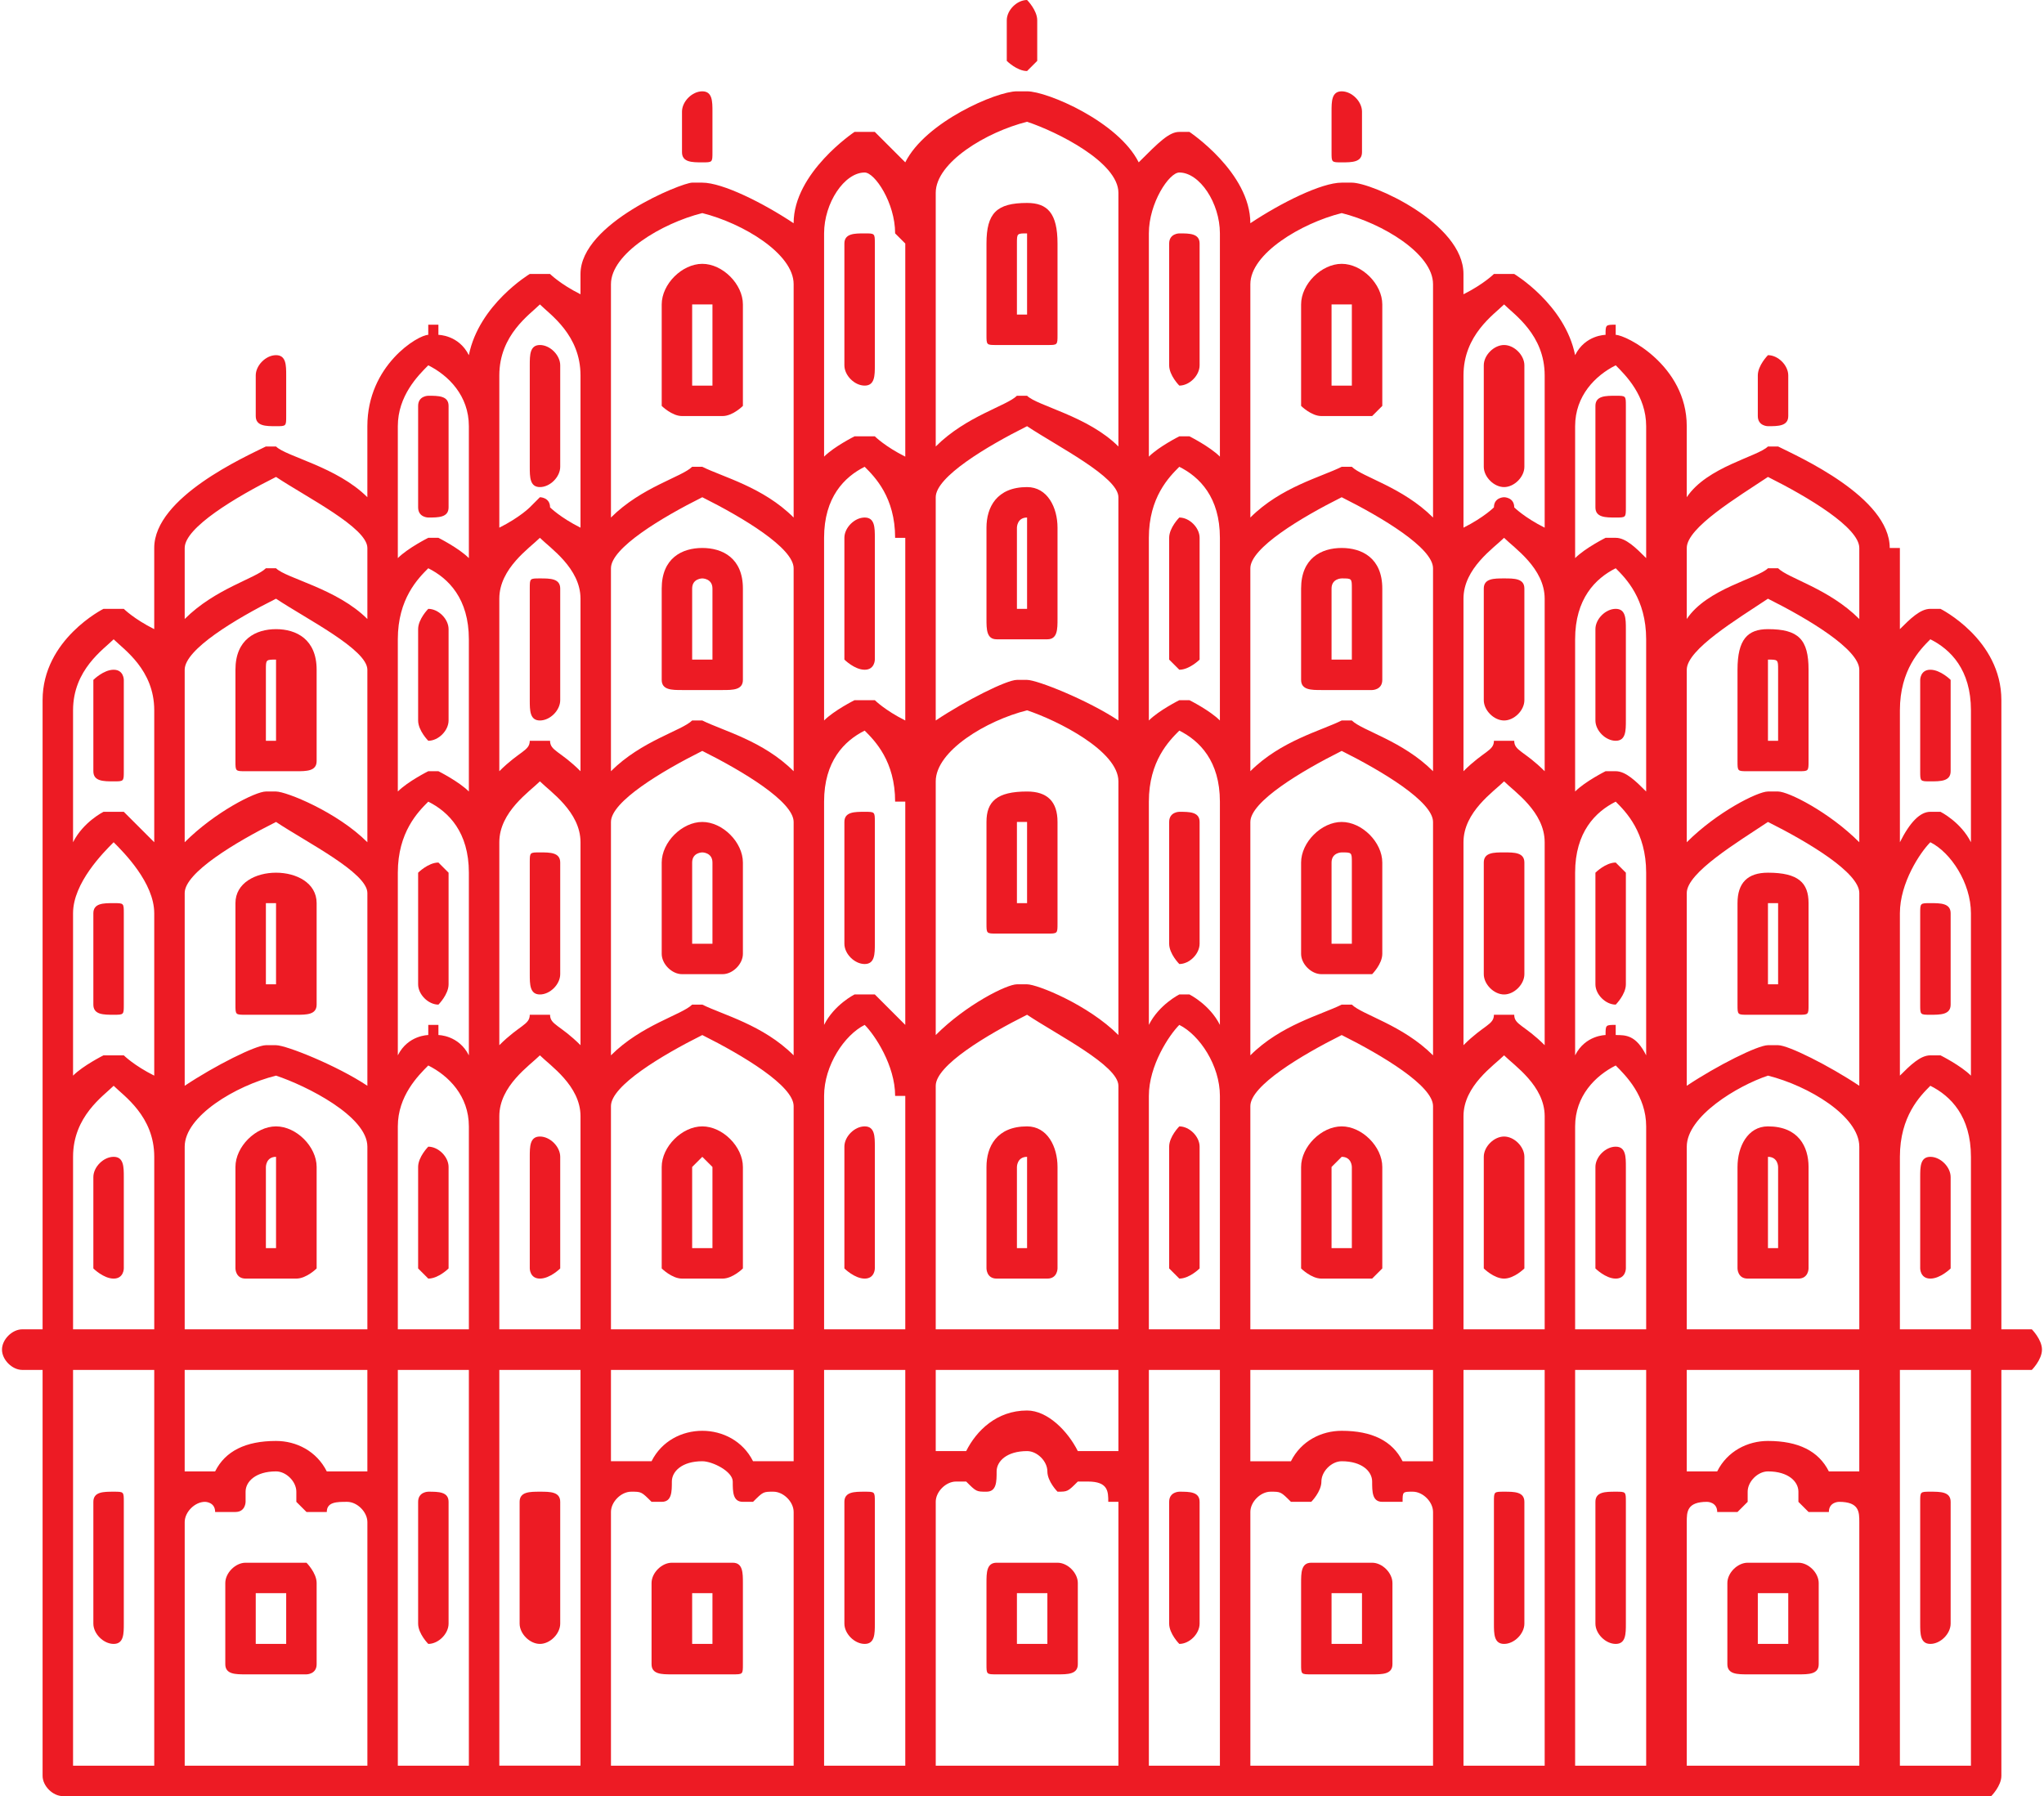<?xml version="1.0" encoding="UTF-8"?>
<!DOCTYPE svg PUBLIC "-//W3C//DTD SVG 1.1//EN" "http://www.w3.org/Graphics/SVG/1.1/DTD/svg11.dtd">
<!-- Creator: CorelDRAW X7 -->
<svg xmlns="http://www.w3.org/2000/svg" xml:space="preserve" width="7.223mm" height="6.348mm" version="1.1" style="shape-rendering:geometricPrecision; text-rendering:geometricPrecision; image-rendering:optimizeQuality; fill-rule:evenodd; clip-rule:evenodd"
viewBox="0 0 201 177"
 xmlns:xlink="http://www.w3.org/1999/xlink">
 <defs>
  <style type="text/css">
   <![CDATA[
    .fil0 {fill:#ED1B24}
   ]]>
  </style>
 </defs>
 <g id="Layer_x0020_1">
  <g id="_2100541586368">
   <path class="fil0" d="M85 111c-1,0 -2,1 -2,2l0 12c0,0 1,1 2,1 1,0 1,-1 1,-1l0 -12c0,-1 0,-2 -1,-2z"/>
   <path class="fil0" d="M85 147c-1,0 -2,0 -2,1l0 12c0,1 1,2 2,2 1,0 1,-1 1,-2l0 -12c0,-1 0,-1 -1,-1z"/>
   <path class="fil0" d="M53 147c-1,0 -2,0 -2,1l0 12c0,1 1,2 2,2 1,0 2,-1 2,-2l0 -12c0,-1 -1,-1 -2,-1z"/>
   <path class="fil0" d="M42 147c0,0 -1,0 -1,1l0 12c0,1 1,2 1,2 1,0 2,-1 2,-2l0 -12c0,-1 -1,-1 -2,-1z"/>
   <path class="fil0" d="M11 147c-1,0 -2,0 -2,1l0 12c0,1 1,2 2,2 1,0 1,-1 1,-2l0 -12c0,-1 0,-1 -1,-1z"/>
   <path class="fil0" d="M53 112c-1,0 -1,1 -1,2l0 11c0,0 0,1 1,1 1,0 2,-1 2,-1l0 -11c0,-1 -1,-2 -2,-2z"/>
   <path class="fil0" d="M42 113c0,0 -1,1 -1,2l0 10c0,0 1,1 1,1 1,0 2,-1 2,-1l0 -10c0,-1 -1,-2 -2,-2z"/>
   <path class="fil0" d="M11 114c-1,0 -2,1 -2,2l0 9c0,0 1,1 2,1 1,0 1,-1 1,-1l0 -9c0,-1 0,-2 -1,-2z"/>
   <path class="fil0" d="M27 123l-1 0 0 -8c0,0 0,-1 1,-1 0,0 0,1 0,1l0 8zm0 -12c-2,0 -4,2 -4,4l0 10c0,0 0,1 1,1l5 0c1,0 2,-1 2,-1l0 -10c0,-2 -2,-4 -4,-4z"/>
   <path class="fil0" d="M70 123l-2 0 0 -8c0,0 1,-1 1,-1 0,0 1,1 1,1l0 8zm-1 -12c-2,0 -4,2 -4,4l0 10c0,0 1,1 2,1l4 0c1,0 2,-1 2,-1l0 -10c0,-2 -2,-4 -4,-4z"/>
   <path class="fil0" d="M101 123l-1 0 0 -8c0,0 0,-1 1,-1 0,0 0,1 0,1l0 8zm0 -12c-3,0 -4,2 -4,4l0 10c0,0 0,1 1,1l5 0c1,0 1,-1 1,-1l0 -10c0,-2 -1,-4 -3,-4z"/>
   <path class="fil0" d="M85 80c-1,0 -2,0 -2,1l0 12c0,1 1,2 2,2 1,0 1,-1 1,-2l0 -12c0,-1 0,-1 -1,-1z"/>
   <path class="fil0" d="M11 100c1,0 1,0 1,-1l0 -9c0,-1 0,-1 -1,-1 -1,0 -2,0 -2,1l0 9c0,1 1,1 2,1z"/>
   <path class="fil0" d="M26 89c0,0 0,0 1,0 0,0 0,0 0,0l0 8 -1 0 0 -8zm-2 11l5 0c1,0 2,0 2,-1l0 -10c0,-2 -2,-3 -4,-3 -2,0 -4,1 -4,3l0 10c0,1 0,1 1,1z"/>
   <path class="fil0" d="M68 85c0,-1 1,-1 1,-1 0,0 1,0 1,1l0 8 -2 0 0 -8zm-1 11l4 0c1,0 2,-1 2,-2l0 -9c0,-2 -2,-4 -4,-4 -2,0 -4,2 -4,4l0 9c0,1 1,2 2,2z"/>
   <path class="fil0" d="M100 81c0,0 0,0 1,0 0,0 0,0 0,0l0 8 -1 0 0 -8zm-2 11l5 0c1,0 1,0 1,-1l0 -10c0,-2 -1,-3 -3,-3 -3,0 -4,1 -4,3l0 10c0,1 0,1 1,1z"/>
   <path class="fil0" d="M85 66c1,0 1,-1 1,-1l0 -12c0,-1 0,-2 -1,-2 -1,0 -2,1 -2,2l0 12c0,0 1,1 2,1z"/>
   <path class="fil0" d="M53 71c1,0 2,-1 2,-2l0 -11c0,-1 -1,-1 -2,-1 -1,0 -1,0 -1,1l0 11c0,1 0,2 1,2z"/>
   <path class="fil0" d="M53 84c-1,0 -1,0 -1,1l0 11c0,1 0,2 1,2 1,0 2,-1 2,-2l0 -11c0,-1 -1,-1 -2,-1z"/>
   <path class="fil0" d="M43 85c-1,0 -2,1 -2,1l0 11c0,1 1,2 2,2 0,0 1,-1 1,-2l0 -11c0,0 -1,-1 -1,-1z"/>
   <path class="fil0" d="M42 73c1,0 2,-1 2,-2l0 -9c0,-1 -1,-2 -2,-2 0,0 -1,1 -1,2l0 9c0,1 1,2 1,2z"/>
   <path class="fil0" d="M11 77c1,0 1,0 1,-1l0 -9c0,0 0,-1 -1,-1 -1,0 -2,1 -2,1l0 9c0,1 1,1 2,1z"/>
   <path class="fil0" d="M26 66c0,-1 0,-1 1,-1 0,0 0,0 0,1l0 7 -1 0 0 -7zm-2 10l5 0c1,0 2,0 2,-1l0 -9c0,-3 -2,-4 -4,-4 -2,0 -4,1 -4,4l0 9c0,1 0,1 1,1z"/>
   <path class="fil0" d="M68 58c0,-1 1,-1 1,-1 0,0 1,0 1,1l0 7 -2 0 0 -7zm-1 10l4 0c1,0 2,0 2,-1l0 -9c0,-3 -2,-4 -4,-4 -2,0 -4,1 -4,4l0 9c0,1 1,1 2,1z"/>
   <path class="fil0" d="M100 52c0,0 0,-1 1,-1 0,0 0,1 0,1l0 8 -1 0 0 -8zm-2 11l5 0c1,0 1,-1 1,-2l0 -9c0,-2 -1,-4 -3,-4 -3,0 -4,2 -4,4l0 9c0,1 0,2 1,2z"/>
   <path class="fil0" d="M85 38c1,0 1,-1 1,-2l0 -12c0,-1 0,-1 -1,-1 -1,0 -2,0 -2,1l0 12c0,1 1,2 2,2z"/>
   <path class="fil0" d="M53 48c1,0 2,-1 2,-2l0 -10c0,-1 -1,-2 -2,-2 -1,0 -1,1 -1,2l0 10c0,1 0,2 1,2z"/>
   <path class="fil0" d="M42 51c1,0 2,0 2,-1l0 -10c0,-1 -1,-1 -2,-1 0,0 -1,0 -1,1l0 10c0,1 1,1 1,1z"/>
   <path class="fil0" d="M68 30c0,0 1,0 1,0 0,0 1,0 1,0l0 8 -2 0 0 -8zm-1 11l4 0c1,0 2,-1 2,-1l0 -10c0,-2 -2,-4 -4,-4 -2,0 -4,2 -4,4l0 10c0,0 1,1 2,1z"/>
   <path class="fil0" d="M100 24c0,-1 0,-1 1,-1 0,0 0,0 0,1l0 7 -1 0 0 -7zm-2 10l5 0c1,0 1,0 1,-1l0 -9c0,-3 -1,-4 -3,-4 -3,0 -4,1 -4,4l0 9c0,1 0,1 1,1z"/>
   <path class="fil0" d="M103 162l-3 0 0 -5 3 0 0 5zm1 -8l-6 0c-1,0 -1,1 -1,2l0 8c0,1 0,1 1,1l6 0c1,0 2,0 2,-1l0 -8c0,-1 -1,-2 -2,-2z"/>
   <path class="fil0" d="M70 162l-2 0 0 -5 2 0 0 5zm2 -8l-6 0c-1,0 -2,1 -2,2l0 8c0,1 1,1 2,1l6 0c1,0 1,0 1,-1l0 -8c0,-1 0,-2 -1,-2z"/>
   <path class="fil0" d="M28 162l-3 0 0 -5 3 0 0 5zm2 -8l-6 0c-1,0 -2,1 -2,2l0 8c0,1 1,1 2,1l6 0c0,0 1,0 1,-1l0 -8c0,-1 -1,-2 -1,-2z"/>
   <path class="fil0" d="M27 42c1,0 1,0 1,-1l0 -4c0,-1 0,-2 -1,-2 -1,0 -2,1 -2,2l0 4c0,1 1,1 2,1z"/>
   <path class="fil0" d="M69 16c1,0 1,0 1,-1l0 -4c0,-1 0,-2 -1,-2 -1,0 -2,1 -2,2l0 4c0,1 1,1 2,1z"/>
   <path class="fil0" d="M101 7c0,0 1,-1 1,-1l0 -4c0,-1 -1,-2 -1,-2 -1,0 -2,1 -2,2l0 4c0,0 1,1 2,1z"/>
   <path class="fil0" d="M194 140l0 34 -7 0 0 -34 0 -1 0 -4 7 0 0 5zm-28 10c0,0 0,0 0,0 0,-1 0,-2 2,-2 0,0 1,0 1,1 1,0 1,0 2,0 0,0 1,-1 1,-1 0,0 0,-1 0,-1 0,-1 1,-2 2,-2 2,0 3,1 3,2 0,0 0,1 0,1 0,0 1,1 1,1 1,0 1,0 2,0 0,-1 1,-1 1,-1 2,0 2,1 2,2 0,0 0,0 0,0l0 24 -17 0 0 -24zm-11 -12l0 -2 0 -1 7 0 0 3 0 1 0 35 -7 0 0 -36zm-11 -2l0 -1 0 0 8 0 0 1 0 2 0 36 -8 0 0 -38zm-21 13c0,0 0,0 0,0 0,-1 1,-2 2,-2 1,0 1,0 2,1 0,0 1,0 2,0 0,0 1,-1 1,-2 0,0 0,0 0,0 0,-1 1,-2 2,-2 2,0 3,1 3,2 0,0 0,0 0,0 0,1 0,2 1,2 0,0 1,0 2,0 0,-1 0,-1 1,-1 1,0 2,1 2,2 0,0 0,0 0,0l0 25 -18 0 0 -25zm-10 -14l7 0 0 0 0 39 -7 0 0 -39zm-21 13c0,0 0,0 0,0 0,-1 1,-2 2,-2 0,0 1,0 1,0 1,1 1,1 2,1 1,0 1,-1 1,-2 0,0 0,0 0,0 0,-1 1,-2 3,-2 1,0 2,1 2,2 0,0 0,0 0,0 0,1 1,2 1,2 1,0 1,0 2,-1 0,0 1,0 1,0 2,0 2,1 2,2 0,0 1,0 1,0l0 26 -18 0 0 -26zm-11 -13l0 0 8 0 0 39 -8 0 0 -39zm-21 14c0,0 0,0 0,0 0,-1 1,-2 2,-2 1,0 1,0 2,1 0,0 1,0 1,0 1,0 1,-1 1,-2 0,0 0,0 0,0 0,-1 1,-2 3,-2 1,0 3,1 3,2 0,0 0,0 0,0 0,1 0,2 1,2 0,0 1,0 1,0 1,-1 1,-1 2,-1 1,0 2,1 2,2 0,0 0,0 0,0l0 25 -18 0 0 -25zm-11 -11l0 -2 0 -1 8 0 0 0 0 1 0 38 -8 0 0 -36zm-10 1l0 -1 0 -3 7 0 0 1 0 2 0 36 -7 0 0 -35zm-21 11c0,0 0,0 0,0 0,-1 1,-2 2,-2 0,0 1,0 1,1 1,0 1,0 2,0 1,0 1,-1 1,-1 0,0 0,-1 0,-1 0,-1 1,-2 3,-2 1,0 2,1 2,2 0,0 0,1 0,1 0,0 1,1 1,1 1,0 2,0 2,0 0,-1 1,-1 2,-1 1,0 2,1 2,2 0,0 0,0 0,0l0 24 -18 0 0 -24zm-11 -10l0 -5 8 0 0 4 0 1 0 34 -8 0 0 -34zm4 -77c1,1 4,3 4,7 0,0 0,0 0,0l0 10 0 1 0 2c-2,-2 -3,-3 -3,-3 -1,0 -1,0 -1,0 0,0 0,0 0,0 0,0 0,0 0,0 0,0 -1,0 -1,0 0,0 -2,1 -3,3l0 -13c0,0 0,0 0,0 0,-4 3,-6 4,-7zm16 -16c3,2 9,5 9,7 0,0 0,0 0,0l0 7c-3,-3 -8,-4 -9,-5 0,0 0,0 0,0 0,0 0,0 0,0 0,0 0,0 0,0 0,0 0,0 0,0 0,0 0,0 -1,0 0,0 0,0 0,0 0,0 0,0 0,0 0,0 0,0 0,0 -1,1 -5,2 -8,5l0 -6 0 -1c0,-2 5,-5 9,-7zm15 -11c2,1 4,3 4,6 0,1 0,1 0,1l0 12c-1,-1 -3,-2 -3,-2 0,0 0,0 0,0 0,0 -1,0 -1,0 0,0 0,0 0,0 0,0 0,0 0,0 0,0 -2,1 -3,2l0 -13c0,-3 2,-5 3,-6zm11 -6c1,1 4,3 4,7 0,0 0,0 0,0l0 15c-2,-1 -3,-2 -3,-2 0,-1 -1,-1 -1,-1 0,0 0,0 0,0 0,0 0,0 0,0 0,0 0,0 -1,1 0,0 -1,1 -3,2l0 -14 0 -1c0,0 0,0 0,0 0,-4 3,-6 4,-7zm16 -9c4,1 9,4 9,7l0 21 0 1c0,1 0,1 0,1 -3,-3 -7,-4 -9,-5 0,0 0,0 0,0 0,0 0,0 0,0 0,0 0,0 0,0 0,0 0,0 0,0 0,0 0,0 0,0 0,0 0,0 0,0 0,0 0,0 -1,0 0,0 0,0 0,0 -1,1 -5,2 -8,5l0 -22 0 -1c0,-3 5,-6 9,-7zm16 -4c1,0 3,3 3,6 0,0 0,0 1,1l0 21 0 0c-2,-1 -3,-2 -3,-2 -1,0 -1,0 -1,0 0,0 0,0 0,0 0,0 0,0 0,0 -1,0 -1,0 -1,0 0,0 -2,1 -3,2l0 -21 0 -1c0,-3 2,-6 4,-6zm16 -5c3,1 9,4 9,7l0 25c-3,-3 -8,-4 -9,-5 0,0 0,0 0,0 0,0 0,0 0,0 0,0 0,0 0,0 0,0 0,0 0,0 0,0 -1,0 -1,0 0,0 0,0 0,0 0,0 0,0 0,0 0,0 0,0 0,0 -1,1 -5,2 -8,5l0 -24 0 -1c0,-3 5,-6 9,-7zm15 5c2,0 4,3 4,6l0 1 0 21c-1,-1 -3,-2 -3,-2 0,0 0,0 0,0 -1,0 -1,0 -1,0 0,0 0,0 0,0 0,0 0,0 0,0 0,0 -2,1 -3,2l0 -21c0,-1 0,-1 0,-1 0,-3 2,-6 3,-6zm16 4c4,1 9,4 9,7l0 1 0 22c-3,-3 -7,-4 -8,-5 0,0 0,0 0,0 0,0 0,0 0,0 -1,0 -1,0 -1,0 0,0 0,0 0,0 0,0 0,0 0,0 0,0 0,0 0,0 0,0 0,0 0,0 0,0 0,0 0,0 -2,1 -6,2 -9,5 0,0 0,0 0,-1l0 -1 0 -21c0,-3 5,-6 9,-7zm12 16c0,-4 3,-6 4,-7 1,1 4,3 4,7 0,0 0,0 0,0l0 1 0 14c-2,-1 -3,-2 -3,-2 0,-1 -1,-1 -1,-1 0,0 0,0 0,0 0,0 0,0 0,0 0,0 -1,0 -1,1 0,0 -1,1 -3,2l0 -15c0,0 0,0 0,0zm15 -1c1,1 3,3 3,6l0 13c-1,-1 -2,-2 -3,-2 0,0 0,0 0,0 0,0 0,0 0,0 0,0 0,0 0,0 -1,0 -1,0 -1,0 0,0 -2,1 -3,2l0 -12c0,0 0,0 0,-1 0,-3 2,-5 4,-6zm7 18c0,-2 5,-5 8,-7 4,2 9,5 9,7l0 1 0 6c-3,-3 -7,-4 -8,-5 0,0 0,0 0,0 0,0 0,0 0,0 0,0 0,0 0,0 0,0 0,0 -1,0 0,0 0,0 0,0 0,0 0,0 0,0 0,0 0,0 0,0 0,0 0,0 0,0 -1,1 -6,2 -8,5l0 -7c0,0 0,0 0,0zm24 9c2,1 4,3 4,7 0,0 0,0 0,0l0 13c-1,-2 -3,-3 -3,-3 0,0 0,0 -1,0 0,0 0,0 0,0 0,0 0,0 0,0 0,0 0,0 0,0 -1,0 -2,1 -3,3l0 -2 0 -1 0 -10c0,0 0,0 0,0 0,-4 2,-6 3,-7zm-3 52l0 -1c0,0 0,0 0,0 0,-4 2,-6 3,-7 2,1 4,3 4,7 0,0 0,0 0,0l0 2 0 15 -7 0 0 -16zm-32 -3c0,0 0,0 0,-1 0,-3 2,-5 4,-6 1,1 3,3 3,6 0,1 0,1 0,1l0 1 0 0 0 18 -7 0 0 -19zm-11 -1c0,0 0,-1 0,-1 0,-3 3,-5 4,-6 1,1 4,3 4,6 0,0 0,1 0,1l0 0 0 20 -8 0 0 -20zm-31 -2c0,-1 0,-1 0,-1 0,-3 2,-6 3,-7 2,1 4,4 4,7l0 1 0 22 -7 0 0 -22zm-21 26l9 0 9 0 0 8c-1,0 -2,0 -3,0 0,0 -1,0 -1,0 -1,-2 -3,-4 -5,-4 -3,0 -5,2 -6,4 0,0 -1,0 -1,0 -1,0 -2,0 -2,0l0 -8zm-11 -26l0 -1c0,-3 2,-6 4,-7 1,1 3,4 3,7 0,0 0,0 1,0l0 23 -8 0 0 -22zm-21 27l0 -1 0 0 18 0 0 0 0 9c-1,0 -1,0 -2,0 -1,0 -1,0 -2,0 -1,-2 -3,-3 -5,-3 -2,0 -4,1 -5,3 -1,0 -1,0 -2,0 -1,0 -1,0 -2,0l0 -8zm-11 -25l0 0c0,0 0,-1 0,-1 0,-3 3,-5 4,-6 1,1 4,3 4,6 0,0 0,1 0,1l0 20 -8 0 0 -20zm-10 2l0 0 0 -1c0,0 0,0 0,-1 0,-3 2,-5 3,-6 2,1 4,3 4,6 0,1 0,1 0,1l0 19 -7 0 0 -18zm-32 3l0 -2c0,0 0,0 0,0 0,-4 3,-6 4,-7 1,1 4,3 4,7 0,0 0,0 0,0l0 1 0 16 -8 0 0 -15zm159 -3l0 0c0,-3 5,-6 8,-7 4,1 9,4 9,7l0 1 0 0 0 1 0 16 -17 0 0 -18zm8 -32c4,2 9,5 9,7l0 1 0 3 0 2 0 13c-3,-2 -7,-4 -8,-4 0,0 0,0 0,0 0,0 0,0 0,0 0,0 0,0 0,0 0,0 0,0 -1,0 0,0 0,0 0,0 0,0 0,0 0,0 0,0 0,0 0,0 0,0 0,0 0,0 -1,0 -5,2 -8,4l0 -17 0 -1 0 -1c0,-2 5,-5 8,-7zm-51 28c0,-2 5,-5 9,-7 4,2 9,5 9,7l0 1 0 21 -18 0 0 -22zm9 -35c4,2 9,5 9,7l0 1 0 1 0 21c-3,-3 -7,-4 -8,-5 0,0 0,0 0,0 0,0 0,0 0,0 -1,0 -1,0 -1,0 0,0 0,0 0,0 0,0 0,0 0,0 0,0 0,0 0,0 0,0 0,0 0,0 0,0 0,0 0,0 -2,1 -6,2 -9,5l0 -23c0,-2 5,-5 9,-7zm-31 -4c3,1 9,4 9,7l0 2 0 23c-3,-3 -8,-5 -9,-5 0,0 0,0 0,0 0,0 0,0 0,0 0,0 0,0 0,0 0,0 0,0 0,0 0,0 -1,0 -1,0 0,0 0,0 0,0 0,0 0,0 0,0 0,0 0,0 0,0 -1,0 -5,2 -8,5l0 -24 0 -1c0,-3 5,-6 9,-7zm-41 40l0 -1c0,-2 5,-5 9,-7 4,2 9,5 9,7l0 22 -18 0 0 -21zm9 -36c4,2 9,5 9,7l0 23c-3,-3 -7,-4 -9,-5 0,0 0,0 0,0 0,0 0,0 0,0 0,0 0,0 0,0 0,0 0,0 0,0 0,0 0,0 0,0 0,0 0,0 0,0 0,0 0,0 -1,0 0,0 0,0 0,0 -1,1 -5,2 -8,5l0 -21 0 -1 0 -1c0,-2 5,-5 9,-7zm-51 41l0 -1 0 0 0 -1c0,-3 5,-6 9,-7 3,1 9,4 9,7l0 0 0 18 -18 0 0 -16zm9 -34c3,2 9,5 9,7l0 1 0 1 0 17c-3,-2 -8,-4 -9,-4 0,0 0,0 0,0 0,0 0,0 0,0 0,0 0,0 0,0 0,0 0,0 0,0 0,0 0,0 -1,0 0,0 0,0 0,0 0,0 0,0 0,0 0,0 0,0 0,0 -1,0 -5,2 -8,4l0 -13 0 -2 0 -3 0 -1c0,-2 5,-5 9,-7zm16 21c0,-1 0,-1 0,-1 0,0 -1,0 -1,0 0,0 0,0 0,0 0,0 0,0 0,1 0,0 -2,0 -3,2l0 -14 0 -1 0 -2 0 -1c0,0 0,0 0,0 0,-4 2,-6 3,-7 2,1 4,3 4,7 0,0 0,0 0,0l0 1 0 17c-1,-2 -3,-2 -3,-2zm11 -2c0,0 -1,0 -1,0 0,0 0,0 0,0 0,0 0,0 0,0 0,0 0,0 -1,0 0,1 -1,1 -3,3l0 -16 0 -1 0 -2 0 0c0,0 0,-1 0,-1 0,-3 3,-5 4,-6 1,1 4,3 4,6 0,0 0,1 0,1l0 19c-2,-2 -3,-2 -3,-3zm32 -2c-1,0 -1,0 -1,0 0,0 0,0 0,0 0,0 0,0 0,0 -1,0 -1,0 -1,0 0,0 -2,1 -3,3l0 -21 0 -1c0,-4 2,-6 4,-7 1,1 3,3 3,7 0,0 0,0 1,0l0 22c-2,-2 -3,-3 -3,-3zm15 33l-9 0 0 -23 0 -1c0,-2 5,-5 9,-7 3,2 9,5 9,7l0 24 -9 0zm16 -33c0,0 0,0 0,0 -1,0 -1,0 -1,0 0,0 0,0 0,0 0,0 0,0 0,0 0,0 -2,1 -3,3l0 -22c0,0 0,0 0,0 0,-4 2,-6 3,-7 2,1 4,3 4,7l0 1 0 21c-1,-2 -3,-3 -3,-3zm32 2c0,0 -1,0 -1,0 0,0 0,0 0,0 0,0 0,0 0,0 0,0 -1,0 -1,0 0,1 -1,1 -3,3l0 -19c0,0 0,-1 0,-1 0,-3 3,-5 4,-6 1,1 4,3 4,6 0,0 0,1 0,1l0 0 0 2 0 1 0 16c-2,-2 -3,-2 -3,-3zm10 2c0,-1 0,-1 0,-1 -1,0 -1,0 -1,1 0,0 -2,0 -3,2l0 -17 0 -1c0,0 0,0 0,0 0,-4 2,-6 4,-7 1,1 3,3 3,7 0,0 0,0 0,0l0 1 0 2 0 1 0 14c-1,-2 -2,-2 -3,-2zm31 -19c2,1 4,4 4,7 0,0 0,0 0,0l0 6 0 10c-1,-1 -3,-2 -3,-2 0,0 0,0 -1,0 0,0 0,0 0,0 0,0 0,0 0,0 0,0 0,0 0,0 -1,0 -2,1 -3,2l0 -12 0 -2 0 -2c0,0 0,0 0,0 0,-3 2,-6 3,-7zm-16 -24c4,2 9,5 9,7l0 1 0 13 0 1 0 2c-3,-3 -7,-5 -8,-5 0,0 0,0 0,0 0,0 0,0 0,0 0,0 0,0 0,0 0,0 0,0 -1,0 0,0 0,0 0,0 0,0 0,0 0,0 0,0 0,0 0,0 0,0 0,0 0,0 -1,0 -5,2 -8,5l0 -17c0,-2 5,-5 8,-7zm-15 -3c1,1 3,3 3,7l0 2c0,0 0,0 0,0l0 13c-1,-1 -2,-2 -3,-2 0,0 0,0 0,0 0,0 0,0 0,0 0,0 0,0 0,0 -1,0 -1,0 -1,0 0,0 -2,1 -3,2l0 -14 0 -1c0,0 0,0 0,0 0,-4 2,-6 4,-7zm-11 -3c1,1 4,3 4,6 0,1 0,1 0,1l0 1 0 2 0 1 0 12c-2,-2 -3,-2 -3,-3 0,0 -1,0 -1,0 0,0 0,0 0,0 0,0 0,0 0,0 0,0 -1,0 -1,0 0,1 -1,1 -3,3l0 -16c0,0 0,0 0,-1 0,-3 3,-5 4,-6zm-16 -4c4,2 9,5 9,7l0 1 0 19c-3,-3 -7,-4 -8,-5 0,0 0,0 0,0 0,0 0,0 0,0 -1,0 -1,0 -1,0 0,0 0,0 0,0 0,0 0,0 0,0 0,0 0,0 0,0 0,0 0,0 0,0 0,0 0,0 0,0 -2,1 -6,2 -9,5l0 -20c0,-2 5,-5 9,-7zm-16 -3c2,1 4,3 4,7l0 1 0 17c-1,-1 -3,-2 -3,-2 0,0 0,0 0,0 -1,0 -1,0 -1,0 0,0 0,0 0,0 0,0 0,0 0,0 0,0 -2,1 -3,2l0 -18c0,0 0,0 0,0 0,-4 2,-6 3,-7zm-15 -4c3,2 9,5 9,7l0 22c-3,-2 -8,-4 -9,-4 0,0 0,0 0,0 0,0 0,0 0,0 0,0 0,0 0,0 0,0 0,0 0,0 0,0 -1,0 -1,0 0,0 0,0 0,0 0,0 0,0 0,0 0,0 0,0 0,0 -1,0 -5,2 -8,4l0 -21 0 -1c0,-2 5,-5 9,-7zm-16 4c1,1 3,3 3,7 0,0 0,0 1,0l0 18c-2,-1 -3,-2 -3,-2 -1,0 -1,0 -1,0 0,0 0,0 0,0 0,0 0,0 0,0 -1,0 -1,0 -1,0 0,0 -2,1 -3,2l0 -17 0 -1c0,-4 2,-6 4,-7zm-16 3c4,2 9,5 9,7l0 20c-3,-3 -7,-4 -9,-5 0,0 0,0 0,0 0,0 0,0 0,0 0,0 0,0 0,0 0,0 0,0 0,0 0,0 0,0 0,0 0,0 0,0 0,0 0,0 0,0 -1,0 0,0 0,0 0,0 -1,1 -5,2 -8,5l0 -19 0 -1c0,-2 5,-5 9,-7zm-16 4c1,1 4,3 4,6 0,1 0,1 0,1l0 16c-2,-2 -3,-2 -3,-3 0,0 -1,0 -1,0 0,0 0,0 0,0 0,0 0,0 0,0 0,0 0,0 -1,0 0,1 -1,1 -3,3l0 -12 0 -1 0 -2 0 -1c0,0 0,0 0,-1 0,-3 3,-5 4,-6zm-11 3c2,1 4,3 4,7 0,0 0,0 0,0l0 1 0 14c-1,-1 -3,-2 -3,-2 0,0 0,0 0,0 0,0 0,0 -1,0 0,0 0,0 0,0 0,0 0,0 0,0 0,0 -2,1 -3,2l0 -13c0,0 0,0 0,0l0 -2c0,-4 2,-6 3,-7zm-15 3c3,2 9,5 9,7l0 17c-3,-3 -8,-5 -9,-5 0,0 0,0 0,0 0,0 0,0 0,0 0,0 0,0 0,0 0,0 0,0 0,0 0,0 0,0 -1,0 0,0 0,0 0,0 0,0 0,0 0,0 0,0 0,0 0,0 -1,0 -5,2 -8,5l0 -2 0 -1 0 -13 0 -1c0,-2 5,-5 9,-7zm-20 37l0 -6c0,0 0,0 0,0 0,-3 3,-6 4,-7 1,1 4,4 4,7 0,0 0,0 0,0l0 2 0 2 0 12c-2,-1 -3,-2 -3,-2 -1,0 -1,0 -1,0 0,0 0,0 0,0 0,0 0,0 0,0 0,0 -1,0 -1,0 0,0 -2,1 -3,2l0 -10zm29 42l0 1 0 6c-1,0 -2,0 -2,0 -1,0 -2,0 -2,0 -1,-2 -3,-3 -5,-3 -3,0 -5,1 -6,3 0,0 -1,0 -1,0 -1,0 -2,0 -2,0l0 -5 0 -1 0 -4 18 0 0 3zm105 -3l0 1 0 8c0,0 -1,0 -2,0 0,0 -1,0 -1,0 -1,-2 -3,-3 -6,-3 -2,0 -4,1 -5,3 -1,0 -1,0 -2,0 0,0 -1,0 -2,0l0 -9 0 0 18 0 0 0zm42 4l0 1 0 5c0,0 -1,0 -2,0 0,0 -1,0 -1,0 -1,-2 -3,-3 -6,-3 -2,0 -4,1 -5,3 0,0 -1,0 -1,0 -1,0 -2,0 -2,0l0 -6 0 -1 0 -3 17 0 0 4zm18 -6c0,-1 -1,-2 -1,-2l-3 0 0 -15 0 -2 0 -18 0 -6 0 -20c0,0 0,-1 0,-1 0,-6 -6,-9 -6,-9 0,0 0,0 -1,0 0,0 0,0 0,0 0,0 0,0 0,0 0,0 0,0 0,0 -1,0 -2,1 -3,2l0 -7 0 -1c0,0 0,0 -1,0 0,-5 -9,-9 -11,-10 0,0 0,0 0,0 0,0 0,0 0,0 0,0 0,0 0,0 0,0 0,0 -1,0 0,0 0,0 0,0 0,0 0,0 0,0 0,0 0,0 0,0 0,0 0,0 0,0 -1,1 -6,2 -8,5l0 -7c0,-6 -6,-9 -7,-9 0,-1 0,-1 0,-1 0,0 0,0 0,0 0,0 0,0 0,0 -1,0 -1,0 -1,1 0,0 -2,0 -3,2 -1,-5 -6,-8 -6,-8 0,0 -1,0 -1,0 0,0 0,0 0,0 0,0 0,0 0,0 0,0 -1,0 -1,0 0,0 -1,1 -3,2l0 0 0 -1c0,0 0,-1 0,-1 0,-5 -9,-9 -11,-9 0,0 0,0 0,0 0,0 0,0 0,0 -1,0 -1,0 -1,0 0,0 0,0 0,0 0,0 0,0 0,0 0,0 0,0 0,0 0,0 0,0 0,0 0,0 0,0 0,0 -2,0 -6,2 -9,4 0,-5 -6,-9 -6,-9 0,0 0,0 0,0 -1,0 -1,0 -1,0 0,0 0,0 0,0 0,0 0,0 0,0 -1,0 -2,1 -4,3 -2,-4 -9,-7 -11,-7 0,0 0,0 0,0 0,0 0,0 0,0 0,0 0,0 0,0 0,0 0,0 0,0 0,0 -1,0 -1,0 0,0 0,0 0,0 0,0 0,0 0,0 0,0 0,0 0,0 -2,0 -9,3 -11,7 -2,-2 -3,-3 -3,-3 -1,0 -1,0 -1,0 0,0 0,0 0,0 0,0 0,0 0,0 -1,0 -1,0 -1,0 0,0 -6,4 -6,9 -3,-2 -7,-4 -9,-4 0,0 0,0 0,0 0,0 0,0 0,0 0,0 0,0 0,0 0,0 0,0 0,0 0,0 0,0 0,0 0,0 0,0 0,0 0,0 0,0 -1,0 0,0 0,0 0,0 -1,0 -11,4 -11,9 0,0 0,1 0,1l0 1 0 0c-2,-1 -3,-2 -3,-2 0,0 -1,0 -1,0 0,0 0,0 0,0 0,0 0,0 0,0 0,0 0,0 -1,0 0,0 -5,3 -6,8 -1,-2 -3,-2 -3,-2 0,-1 0,-1 0,-1 0,0 0,0 -1,0 0,0 0,0 0,0 0,0 0,0 0,1 -1,0 -6,3 -6,9l0 7c-3,-3 -8,-4 -9,-5 0,0 0,0 0,0 0,0 0,0 0,0 0,0 0,0 0,0 0,0 0,0 0,0 0,0 0,0 -1,0 0,0 0,0 0,0 0,0 0,0 0,0 0,0 0,0 0,0 -2,1 -11,5 -11,10 0,0 0,0 0,0l0 1 0 7c-2,-1 -3,-2 -3,-2 -1,0 -1,0 -1,0 0,0 0,0 0,0 0,0 0,0 0,0 0,0 -1,0 -1,0 0,0 -6,3 -6,9 0,0 0,1 0,1l0 20 0 6 0 18 0 2 0 15 -2 0c-1,0 -2,1 -2,2 0,1 1,2 2,2l2 0 0 5 0 35c0,1 1,2 2,2l10 0 21 0 11 0 10 0 21 0 11 0 21 0 11 0 21 0 10 0 11 0 21 0 11 0c0,0 1,-1 1,-2l0 -35 0 -5 3 0c0,0 1,-1 1,-2z"/>
   <path class="fil0" d="M116 111c0,0 -1,1 -1,2l0 12c0,0 1,1 1,1 1,0 2,-1 2,-1l0 -12c0,-1 -1,-2 -2,-2z"/>
   <path class="fil0" d="M116 147c0,0 -1,0 -1,1l0 12c0,1 1,2 1,2 1,0 2,-1 2,-2l0 -12c0,-1 -1,-1 -2,-1z"/>
   <path class="fil0" d="M148 147c-1,0 -1,0 -1,1l0 12c0,1 0,2 1,2 1,0 2,-1 2,-2l0 -12c0,-1 -1,-1 -2,-1z"/>
   <path class="fil0" d="M159 147c-1,0 -2,0 -2,1l0 12c0,1 1,2 2,2 1,0 1,-1 1,-2l0 -12c0,-1 0,-1 -1,-1z"/>
   <path class="fil0" d="M190 162c1,0 2,-1 2,-2l0 -12c0,-1 -1,-1 -2,-1 -1,0 -1,0 -1,1l0 12c0,1 0,2 1,2z"/>
   <path class="fil0" d="M148 112c-1,0 -2,1 -2,2l0 11c0,0 1,1 2,1 1,0 2,-1 2,-1l0 -11c0,-1 -1,-2 -2,-2z"/>
   <path class="fil0" d="M159 113c-1,0 -2,1 -2,2l0 10c0,0 1,1 2,1 1,0 1,-1 1,-1l0 -10c0,-1 0,-2 -1,-2z"/>
   <path class="fil0" d="M190 114c-1,0 -1,1 -1,2l0 9c0,0 0,1 1,1 1,0 2,-1 2,-1l0 -9c0,-1 -1,-2 -2,-2z"/>
   <path class="fil0" d="M175 123l-1 0 0 -8c0,0 0,-1 0,-1 1,0 1,1 1,1l0 8zm-1 -12c-2,0 -3,2 -3,4l0 10c0,0 0,1 1,1l5 0c1,0 1,-1 1,-1l0 -10c0,-2 -1,-4 -4,-4z"/>
   <path class="fil0" d="M133 123l-2 0 0 -8c0,0 1,-1 1,-1 1,0 1,1 1,1l0 8zm-1 -12c-2,0 -4,2 -4,4l0 10c0,0 1,1 2,1l5 0c0,0 1,-1 1,-1l0 -10c0,-2 -2,-4 -4,-4z"/>
   <path class="fil0" d="M116 80c0,0 -1,0 -1,1l0 12c0,1 1,2 1,2 1,0 2,-1 2,-2l0 -12c0,-1 -1,-1 -2,-1z"/>
   <path class="fil0" d="M190 100c1,0 2,0 2,-1l0 -9c0,-1 -1,-1 -2,-1 -1,0 -1,0 -1,1l0 9c0,1 0,1 1,1z"/>
   <path class="fil0" d="M174 89c0,0 0,0 0,0 1,0 1,0 1,0l0 8 -1 0 0 -8zm-2 11l5 0c1,0 1,0 1,-1l0 -10c0,-2 -1,-3 -4,-3 -2,0 -3,1 -3,3l0 10c0,1 0,1 1,1z"/>
   <path class="fil0" d="M131 85c0,-1 1,-1 1,-1 1,0 1,0 1,1l0 8 -2 0 0 -8zm-1 11l5 0c0,0 1,-1 1,-2l0 -9c0,-2 -2,-4 -4,-4 -2,0 -4,2 -4,4l0 9c0,1 1,2 2,2z"/>
   <path class="fil0" d="M116 66c1,0 2,-1 2,-1l0 -12c0,-1 -1,-2 -2,-2 0,0 -1,1 -1,2l0 12c0,0 1,1 1,1z"/>
   <path class="fil0" d="M148 71c1,0 2,-1 2,-2l0 -11c0,-1 -1,-1 -2,-1 -1,0 -2,0 -2,1l0 11c0,1 1,2 2,2z"/>
   <path class="fil0" d="M148 84c-1,0 -2,0 -2,1l0 11c0,1 1,2 2,2 1,0 2,-1 2,-2l0 -11c0,-1 -1,-1 -2,-1z"/>
   <path class="fil0" d="M159 85c-1,0 -2,1 -2,1l0 11c0,1 1,2 2,2 0,0 1,-1 1,-2l0 -11c0,0 -1,-1 -1,-1z"/>
   <path class="fil0" d="M159 73c1,0 1,-1 1,-2l0 -9c0,-1 0,-2 -1,-2 -1,0 -2,1 -2,2l0 9c0,1 1,2 2,2z"/>
   <path class="fil0" d="M190 77c1,0 2,0 2,-1l0 -9c0,0 -1,-1 -2,-1 -1,0 -1,1 -1,1l0 9c0,1 0,1 1,1z"/>
   <path class="fil0" d="M174 66c0,-1 0,-1 0,-1 1,0 1,0 1,1l0 7 -1 0 0 -7zm-2 10l5 0c1,0 1,0 1,-1l0 -9c0,-3 -1,-4 -4,-4 -2,0 -3,1 -3,4l0 9c0,1 0,1 1,1z"/>
   <path class="fil0" d="M131 58c0,-1 1,-1 1,-1 1,0 1,0 1,1l0 7 -2 0 0 -7zm-1 10l5 0c0,0 1,0 1,-1l0 -9c0,-3 -2,-4 -4,-4 -2,0 -4,1 -4,4l0 9c0,1 1,1 2,1z"/>
   <path class="fil0" d="M116 38c1,0 2,-1 2,-2l0 -12c0,-1 -1,-1 -2,-1 0,0 -1,0 -1,1l0 12c0,1 1,2 1,2z"/>
   <path class="fil0" d="M148 48c1,0 2,-1 2,-2l0 -10c0,-1 -1,-2 -2,-2 -1,0 -2,1 -2,2l0 10c0,1 1,2 2,2z"/>
   <path class="fil0" d="M159 51c1,0 1,0 1,-1l0 -10c0,-1 0,-1 -1,-1 -1,0 -2,0 -2,1l0 10c0,1 1,1 2,1z"/>
   <path class="fil0" d="M131 30c0,0 1,0 1,0 1,0 1,0 1,0l0 8 -2 0 0 -8zm-1 11l5 0c0,0 1,-1 1,-1l0 -10c0,-2 -2,-4 -4,-4 -2,0 -4,2 -4,4l0 10c0,0 1,1 2,1z"/>
   <path class="fil0" d="M134 162l-3 0 0 -5 3 0 0 5zm1 -8l-6 0c-1,0 -1,1 -1,2l0 8c0,1 0,1 1,1l6 0c1,0 2,0 2,-1l0 -8c0,-1 -1,-2 -2,-2z"/>
   <path class="fil0" d="M176 162l-3 0 0 -5 3 0 0 5zm1 -8l-5 0c-1,0 -2,1 -2,2l0 8c0,1 1,1 2,1l5 0c1,0 2,0 2,-1l0 -8c0,-1 -1,-2 -2,-2z"/>
   <path class="fil0" d="M174 42c1,0 2,0 2,-1l0 -4c0,-1 -1,-2 -2,-2 0,0 -1,1 -1,2l0 4c0,1 1,1 1,1z"/>
   <path class="fil0" d="M132 16c1,0 2,0 2,-1l0 -4c0,-1 -1,-2 -2,-2 -1,0 -1,1 -1,2l0 4c0,1 0,1 1,1z"/>
  </g>
 </g>
</svg>

